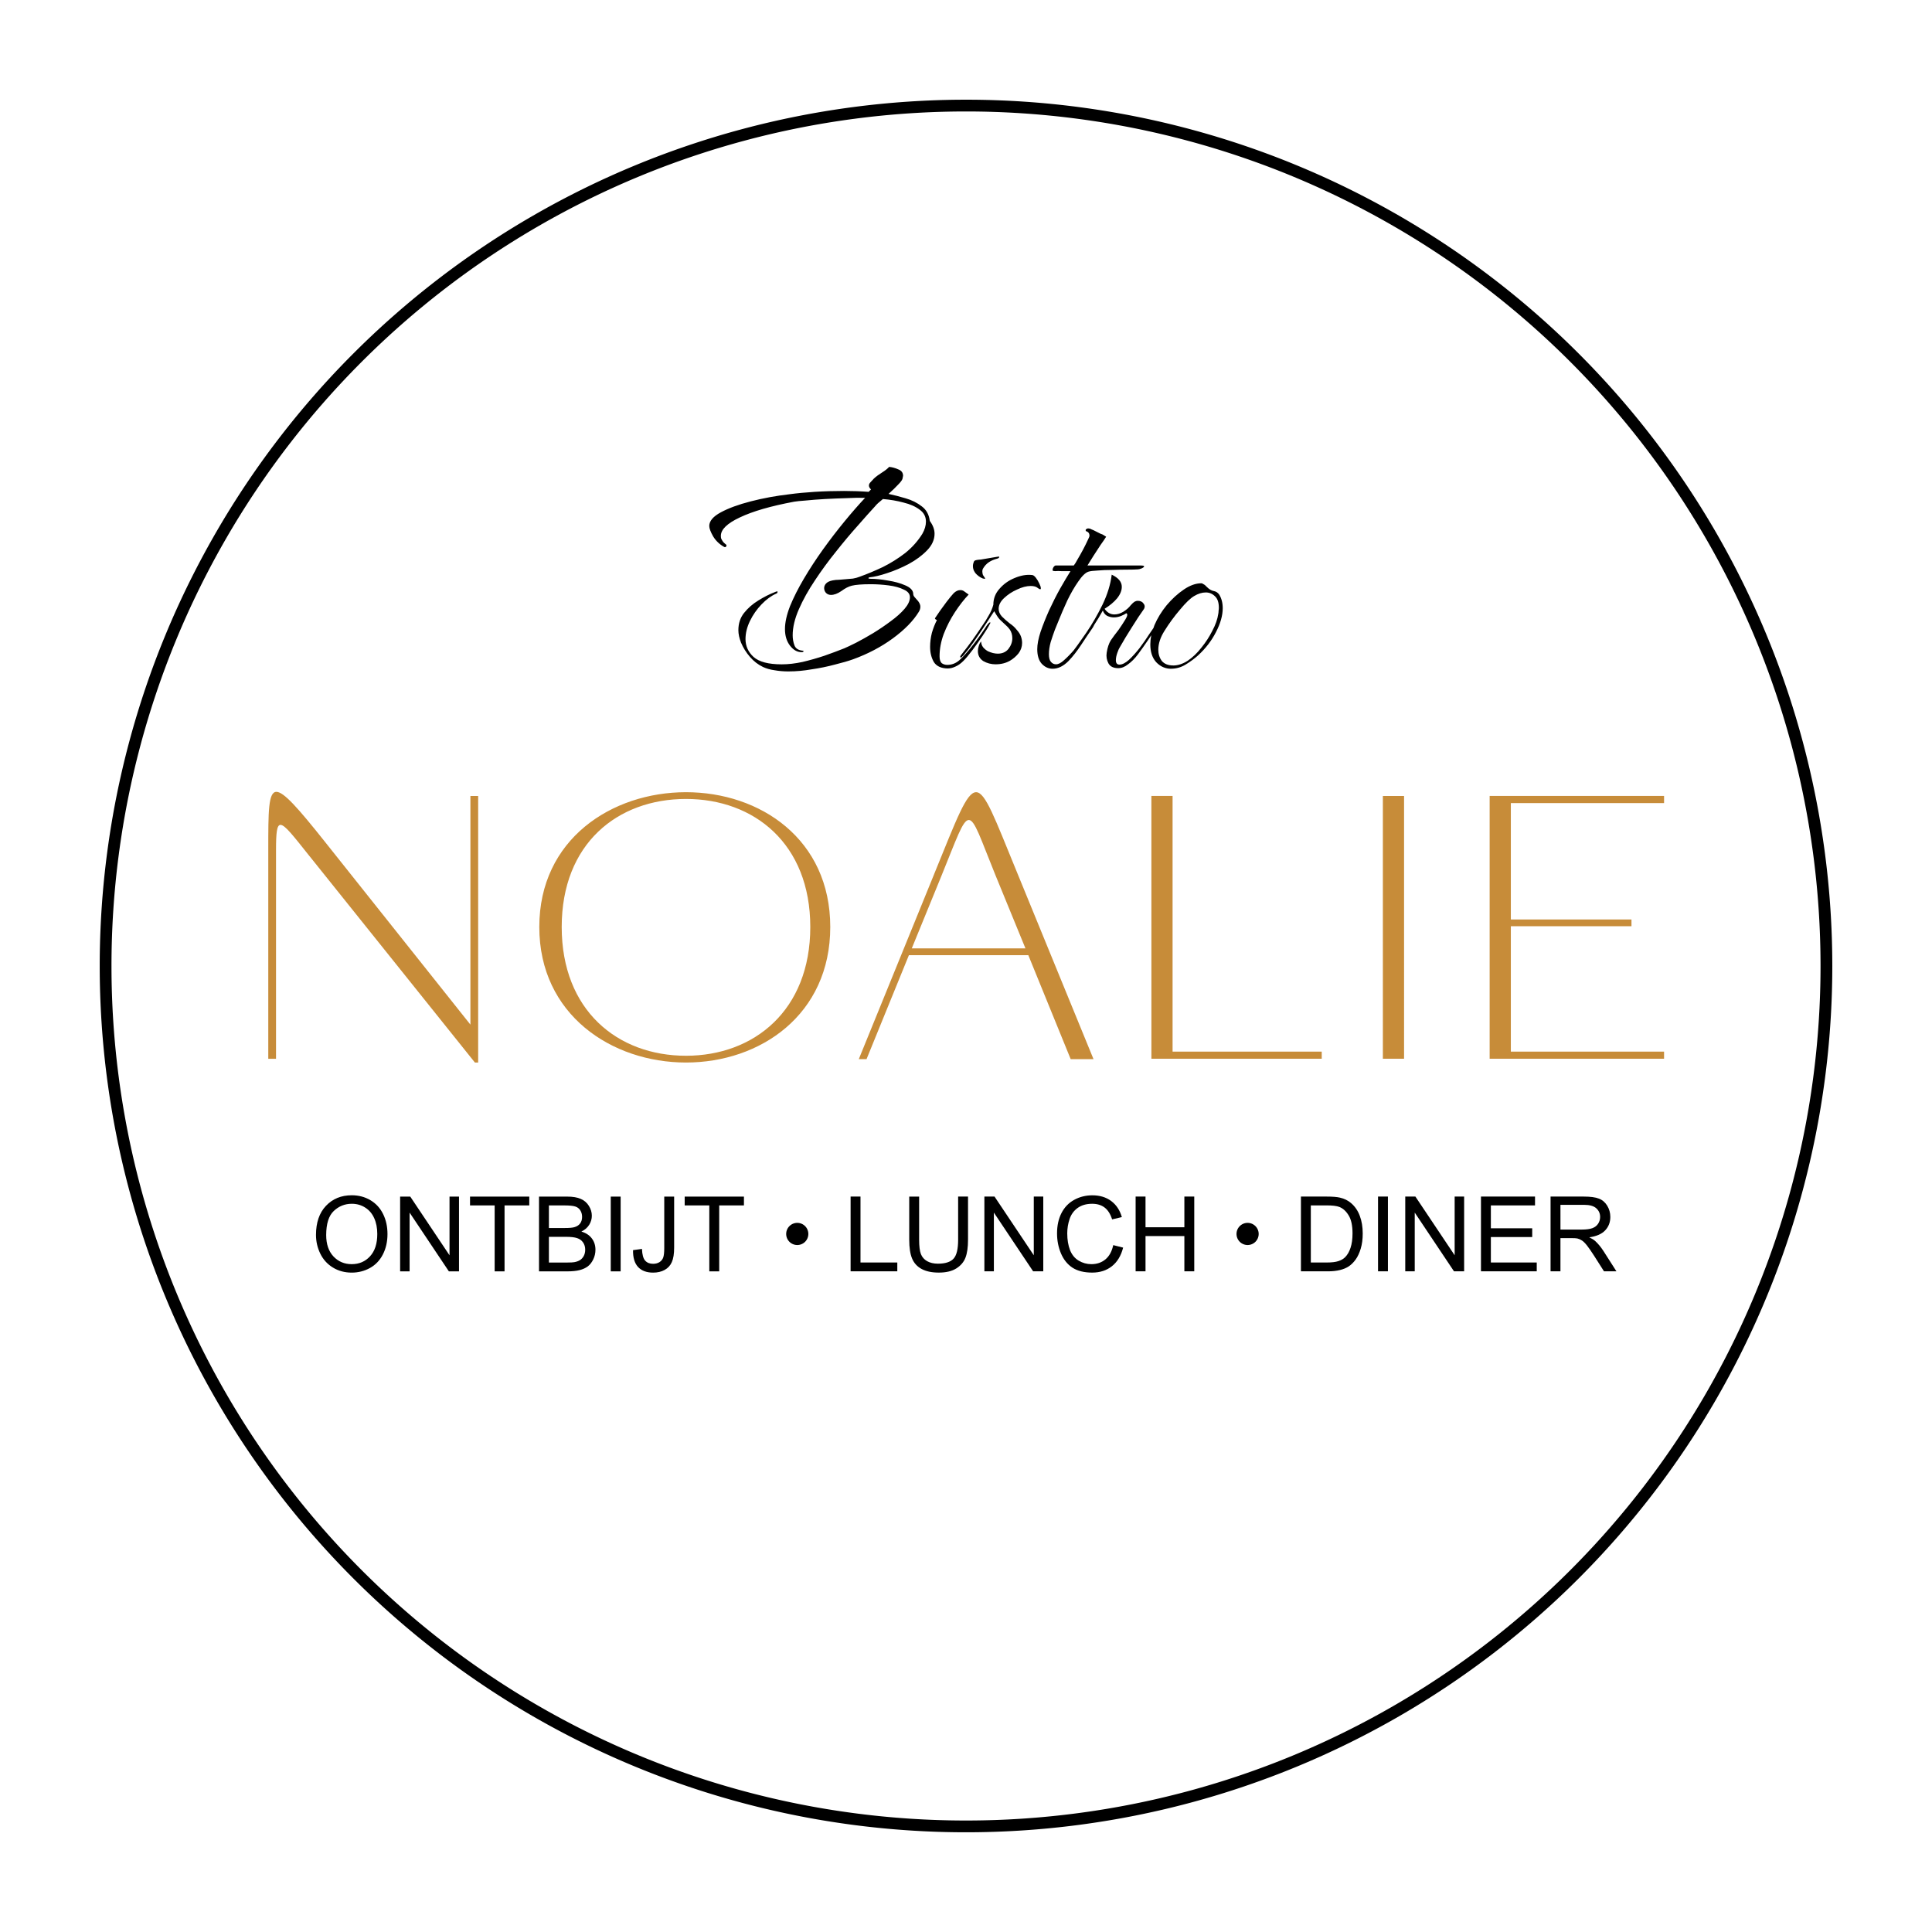 <?xml version="1.0" encoding="UTF-8" standalone="no"?>
<!-- Created with Inkscape (http://www.inkscape.org/) -->

<svg
   width="100mm"
   height="100mm"
   viewBox="0 0 100 100"
   version="1.1"
   id="svg1"
   inkscape:version="1.3 (0e150ed6c4, 2023-07-21)"
   sodipodi:docname="Logo SVG 1611.svg"
   xmlns:inkscape="http://www.inkscape.org/namespaces/inkscape"
   xmlns:sodipodi="http://sodipodi.sourceforge.net/DTD/sodipodi-0.dtd"
   xmlns="http://www.w3.org/2000/svg"
   xmlns:svg="http://www.w3.org/2000/svg">
  <sodipodi:namedview
     id="namedview1"
     pagecolor="#ffffff"
     bordercolor="#000000"
     borderopacity="0.25"
     inkscape:showpageshadow="2"
     inkscape:pageopacity="0.0"
     inkscape:pagecheckerboard="0"
     inkscape:deskcolor="#d1d1d1"
     inkscape:document-units="mm"
     inkscape:zoom="0.24231201"
     inkscape:cx="612.84622"
     inkscape:cy="581.8944"
     inkscape:window-width="1440"
     inkscape:window-height="740"
     inkscape:window-x="-6"
     inkscape:window-y="-6"
     inkscape:window-maximized="1"
     inkscape:current-layer="layer1" />
  <defs
     id="defs1" />
  <g
     inkscape:label="Laag 1"
     inkscape:groupmode="layer"
     id="layer1">
    <g
       id="g1"
       transform="translate(-31.88,-10.185)">
      <path
         d="m 45.967,56.764 8.218,11.133 h 0.162 V 53.525 h -0.385 v 12.328 l -7.227,-9.858 c -1.336,-1.822 -2.045,-2.692 -2.409,-2.692 -0.405,0 -0.405,1.073 -0.405,3.097 v 11.295 h 0.385 V 56.44 c 0,-0.931 0.04,-1.356 0.223,-1.356 0.223,0 0.648,0.607 1.437,1.68 z m 18.704,11.133 c 3.684,0 7.166,-2.571 7.166,-7.308 0,-4.737 -3.482,-7.267 -7.166,-7.267 -3.684,0 -7.287,2.53 -7.287,7.267 0,4.737 3.603,7.308 7.287,7.308 z m -6.174,-7.308 c 0,-4.494 2.773,-6.903 6.174,-6.903 3.381,0 6.174,2.409 6.174,6.903 0,4.494 -2.793,6.943 -6.174,6.943 -3.401,0 -6.174,-2.449 -6.174,-6.943 z m 18.502,-2.854 -3.745,9.98 h 0.385 l 2.105,-5.607 h 5.931 l 2.105,5.607 h 1.134 L 81.087,57.573 c -1.073,-2.834 -1.538,-4.251 -2.004,-4.251 -0.486,0 -0.972,1.457 -2.085,4.413 z m -1.113,4.008 1.457,-3.866 c 0.769,-2.045 1.073,-3.057 1.376,-3.057 0.304,0 0.587,1.012 1.316,2.955 l 1.498,3.968 z m 11.903,5.951 h 8.461 v -0.385 h -7.409 v -13.785 h -1.053 z m 11.498,0 h 1.053 V 53.525 h -1.053 z m 5.304,0 h 8.664 v -0.385 h -7.611 v -6.761 h 5.992 v -0.364 h -5.992 v -6.275 h 7.611 v -0.385 h -8.664 z"
         id="text1-9-5"
         style="font-size:20.243px;font-family:Roden;-inkscape-font-specification:'Roden, Normal';fill:#c78c39;stroke:#c88c39;stroke-width:0;stroke-linejoin:round"
         transform="scale(1.042,0.96)"
         aria-label="NOALIE" />
      <g
         id="g2-7-7"
         transform="matrix(0.42,0,0,0.42,36.726,-10.324)"
         style="fill:#000000;fill-opacity:1;stroke:none;stroke-width:0;stroke-dasharray:none">
        <path
           d="m 27.404,201.022 q 0,-2.294 1.232,-3.588 1.232,-1.301 3.18,-1.301 1.276,0 2.3,0.61 1.024,0.61 1.558,1.703 0.54,1.087 0.54,2.469 0,1.401 -0.566,2.507 -0.566,1.106 -1.602,1.678 -1.037,0.566 -2.237,0.566 -1.301,0 -2.325,-0.628 -1.024,-0.628 -1.552,-1.715 -0.528,-1.087 -0.528,-2.3 z m 1.257,0.019 q 0,1.665 0.892,2.627 0.899,0.955 2.25,0.955 1.376,0 2.262,-0.968 0.892,-0.968 0.892,-2.746 0,-1.125 -0.383,-1.961 -0.377,-0.842 -1.112,-1.301 -0.729,-0.465 -1.64,-0.465 -1.294,0 -2.231,0.892 -0.93,0.886 -0.93,2.966 z m 9.111,4.468 V 196.297 h 1.25 l 4.838,7.233 V 196.297 h 1.169 v 9.212 H 43.779 l -4.838,-7.239 v 7.239 z m 11.65,0 v -8.125 H 46.387 V 196.297 h 7.302 v 1.087 h -3.048 v 8.125 z m 5.467,0 V 196.297 h 3.456 q 1.056,0 1.69,0.283 0.641,0.276 0.999,0.861 0.364,0.578 0.364,1.213 0,0.591 -0.32,1.112 -0.32,0.522 -0.968,0.842 0.836,0.245 1.282,0.836 0.452,0.591 0.452,1.395 0,0.647 -0.276,1.206 -0.27,0.553 -0.672,0.855 -0.402,0.302 -1.012,0.459 -0.603,0.151 -1.483,0.151 z m 1.219,-5.341 h 1.992 q 0.811,0 1.162,-0.107 0.465,-0.138 0.697,-0.459 0.239,-0.32 0.239,-0.804 0,-0.459 -0.22,-0.804 -0.22,-0.352 -0.628,-0.478 -0.408,-0.132 -1.401,-0.132 h -1.841 z m 0,4.254 h 2.294 q 0.591,0 0.829,-0.044 0.421,-0.075 0.704,-0.251 0.283,-0.176 0.465,-0.509 0.182,-0.339 0.182,-0.779 0,-0.515 -0.264,-0.892 -0.264,-0.383 -0.735,-0.534 -0.465,-0.157 -1.345,-0.157 h -2.13 z m 7.622,1.087 V 196.297 h 1.219 v 9.212 z m 2.746,-2.614 1.1,-0.151 q 0.044,1.056 0.396,1.445 0.352,0.39 0.974,0.39 0.459,0 0.792,-0.207 0.333,-0.214 0.459,-0.572 0.126,-0.364 0.126,-1.156 V 196.297 h 1.219 v 6.277 q 0,1.156 -0.283,1.791 -0.276,0.635 -0.886,0.968 -0.603,0.333 -1.42,0.333 -1.213,0 -1.86,-0.697 -0.641,-0.697 -0.616,-2.074 z m 9.4,2.614 v -8.125 H 72.841 V 196.297 h 7.302 v 1.087 h -3.048 v 8.125 z"
           id="text2-54-41-8"
           style="font-size:12.869px;font-family:Arial;-inkscape-font-specification:'Arial, Normal';stroke-linejoin:round"
           aria-label="ONTBIJT" />
        <path
           d="m 93.288,205.506 v -9.212 h 1.219 v 8.125 h 4.537 v 1.087 z m 13.252,-9.212 h 1.219 v 5.322 q 0,1.389 -0.314,2.206 -0.314,0.817 -1.137,1.332 -0.817,0.509 -2.149,0.509 -1.294,0 -2.118,-0.446 -0.823,-0.446 -1.175,-1.288 -0.352,-0.848 -0.352,-2.312 v -5.322 h 1.219 v 5.316 q 0,1.2 0.22,1.772 0.226,0.566 0.767,0.873 0.547,0.308 1.332,0.308 1.345,0 1.917,-0.61 0.572,-0.61 0.572,-2.344 z m 3.236,9.212 v -9.212 h 1.25 l 4.838,7.233 v -7.233 h 1.169 v 9.212 h -1.25 l -4.838,-7.239 v 7.239 z m 15.879,-3.23 1.219,0.308 q -0.383,1.502 -1.382,2.294 -0.993,0.785 -2.432,0.785 -1.489,0 -2.426,-0.603 -0.93,-0.61 -1.42,-1.759 -0.484,-1.15 -0.484,-2.469 0,-1.439 0.547,-2.507 0.553,-1.075 1.565,-1.627 1.018,-0.559 2.237,-0.559 1.382,0 2.325,0.704 0.943,0.704 1.313,1.979 l -1.2,0.283 q -0.32,-1.005 -0.93,-1.464 -0.61,-0.459 -1.533,-0.459 -1.062,0 -1.778,0.509 -0.71,0.509 -0.999,1.37 -0.289,0.855 -0.289,1.766 0,1.175 0.339,2.055 0.346,0.873 1.068,1.307 0.723,0.434 1.565,0.434 1.024,0 1.734,-0.591 0.71,-0.591 0.961,-1.753 z m 2.759,3.23 v -9.212 h 1.219 v 3.783 h 4.788 v -3.783 h 1.219 v 9.212 h -1.219 v -4.342 h -4.788 v 4.342 z"
           id="text2-54-4-2-2"
           style="font-size:12.869px;font-family:Arial;-inkscape-font-specification:'Arial, Normal';stroke-linejoin:round"
           aria-label="LUNCH" />
        <path
           d="m 148.786,205.506 v -9.212 h 3.173 q 1.075,0 1.64,0.132 0.792,0.182 1.351,0.66 0.729,0.616 1.087,1.577 0.364,0.955 0.364,2.187 0,1.049 -0.245,1.86 -0.245,0.811 -0.628,1.345 -0.383,0.528 -0.842,0.836 -0.452,0.302 -1.1,0.459 -0.641,0.157 -1.477,0.157 z m 1.219,-1.087 h 1.967 q 0.911,0 1.426,-0.17 0.522,-0.17 0.829,-0.478 0.434,-0.434 0.672,-1.162 0.245,-0.735 0.245,-1.778 0,-1.445 -0.478,-2.218 -0.471,-0.779 -1.15,-1.043 -0.49,-0.189 -1.577,-0.189 h -1.935 z m 8.282,1.087 v -9.212 h 1.219 v 9.212 z m 3.355,0 v -9.212 h 1.25 l 4.838,7.233 v -7.233 h 1.169 v 9.212 h -1.25 l -4.838,-7.239 v 7.239 z m 9.331,0 v -9.212 h 6.661 v 1.087 h -5.442 v 2.821 h 5.096 v 1.081 h -5.096 v 3.136 h 5.655 v 1.087 z m 8.577,0 v -9.212 h 4.084 q 1.232,0 1.873,0.251 0.641,0.245 1.024,0.873 0.383,0.628 0.383,1.389 0,0.98 -0.635,1.653 -0.635,0.672 -1.961,0.855 0.484,0.232 0.735,0.459 0.534,0.49 1.012,1.225 l 1.602,2.507 h -1.533 l -1.219,-1.917 q -0.534,-0.829 -0.88,-1.269 -0.346,-0.44 -0.622,-0.616 -0.27,-0.176 -0.553,-0.245 -0.207,-0.044 -0.679,-0.044 h -1.414 v 4.091 z m 1.219,-5.146 h 2.62 q 0.836,0 1.307,-0.17 0.471,-0.176 0.716,-0.553 0.245,-0.383 0.245,-0.829 0,-0.653 -0.478,-1.075 -0.471,-0.421 -1.496,-0.421 h -2.916 z"
           id="text2-54-4-1-6-4"
           style="font-size:12.869px;font-family:Arial;-inkscape-font-specification:'Arial, Normal';stroke-linejoin:round"
           aria-label="DINER" />
        <path
           id="path1-99-0"
           style="stroke-linejoin:round"
           d="m 88.08,200.9 a 1.365,1.365 0 0 1 -1.365,1.365 1.365,1.365 0 0 1 -1.365,-1.365 1.365,1.365 0 0 1 1.365,-1.365 1.365,1.365 0 0 1 1.365,1.365 z" />
        <path
           id="path1-9-0-3"
           style="stroke-linejoin:round"
           d="m 143.578,200.9 a 1.365,1.365 0 0 1 -1.365,1.365 1.365,1.365 0 0 1 -1.365,-1.365 1.365,1.365 0 0 1 1.365,-1.365 1.365,1.365 0 0 1 1.365,1.365 z" />
      </g>
      <path
         id="path4-0-2"
         style="fill:none;stroke:#000000;stroke-width:0.609;stroke-linejoin:round"
         d="M 126.415,60.185 A 44.534,44.534 0 0 1 81.88,104.719 44.534,44.534 0 0 1 37.346,60.185 44.534,44.534 0 0 1 81.88,15.65 44.534,44.534 0 0 1 126.415,60.185 Z" />
      <path
         d="m 72.694,44.938 q -0.384,0 -0.722,-0.061 -0.338,-0.046 -0.599,-0.169 -0.384,-0.184 -0.676,-0.522 -0.292,-0.338 -0.461,-0.737 -0.138,-0.353 -0.138,-0.645 0,-0.522 0.292,-0.891 0.307,-0.384 0.737,-0.645 0.445,-0.277 0.845,-0.43 0.169,-0.077 0.154,-0.015 0,0.061 -0.077,0.092 -0.384,0.169 -0.753,0.553 -0.369,0.384 -0.599,0.86 -0.23,0.476 -0.23,0.937 0,0.538 0.415,0.922 0.43,0.384 1.459,0.384 0.507,0 1.075,-0.123 0.584,-0.138 1.137,-0.323 0.568,-0.2 1.029,-0.384 0.215,-0.092 0.614,-0.292 0.415,-0.215 0.876,-0.492 0.476,-0.292 0.906,-0.614 0.445,-0.323 0.722,-0.645 0.277,-0.323 0.277,-0.599 0,-0.261 -0.323,-0.399 -0.307,-0.154 -0.783,-0.215 -0.461,-0.061 -0.922,-0.061 -0.676,0 -0.983,0.077 -0.246,0.061 -0.538,0.277 -0.292,0.2 -0.538,0.2 -0.154,0 -0.261,-0.108 -0.092,-0.108 -0.092,-0.246 0,-0.123 0.092,-0.23 0.108,-0.123 0.353,-0.169 0.154,-0.031 0.323,-0.031 0.184,-0.015 0.369,-0.031 0.184,-0.015 0.353,-0.031 0.184,-0.031 0.338,-0.092 0.599,-0.215 1.214,-0.507 0.614,-0.307 1.152,-0.722 0.538,-0.43 0.891,-0.999 0.184,-0.323 0.184,-0.63 0,-0.384 -0.323,-0.614 -0.323,-0.246 -0.83,-0.369 -0.507,-0.138 -1.075,-0.184 -0.307,0.246 -0.399,0.369 -0.369,0.399 -0.906,1.014 -0.538,0.599 -1.121,1.336 -0.584,0.722 -1.091,1.49 -0.507,0.753 -0.83,1.49 -0.323,0.737 -0.323,1.352 0,0.277 0.092,0.522 0.092,0.246 0.43,0.277 0.061,0 0.031,0.046 -0.015,0.031 -0.092,0.031 -0.338,0 -0.599,-0.338 -0.261,-0.338 -0.261,-0.86 0,-0.507 0.261,-1.183 0.277,-0.676 0.722,-1.429 0.445,-0.753 0.983,-1.505 0.553,-0.768 1.121,-1.459 0.568,-0.691 1.06,-1.214 -0.399,-0.015 -0.952,0.015 -0.553,0.015 -1.121,0.046 -0.553,0.031 -0.999,0.077 -0.43,0.031 -0.599,0.061 -1.813,0.338 -2.811,0.814 -0.983,0.461 -0.983,0.952 0,0.092 0.015,0.138 0.031,0.077 0.108,0.184 0.092,0.092 0.154,0.138 0.015,0.015 0.015,0.046 0,0.031 -0.031,0.061 -0.031,0.031 -0.077,0.015 -0.369,-0.2 -0.584,-0.553 -0.2,-0.353 -0.2,-0.538 0,-0.384 0.599,-0.707 0.599,-0.323 1.552,-0.568 0.952,-0.246 2.012,-0.369 0.568,-0.077 1.29,-0.123 0.737,-0.046 1.521,-0.046 0.661,0 1.275,0.046 l 0.123,-0.123 q -0.108,-0.108 -0.108,-0.2 0,-0.092 0.077,-0.169 0.077,-0.092 0.184,-0.2 0.169,-0.154 0.415,-0.307 0.246,-0.154 0.369,-0.292 0.215,0.015 0.461,0.123 0.261,0.092 0.261,0.338 0,0.031 -0.015,0.077 0,0.031 -0.015,0.077 -0.031,0.108 -0.23,0.307 -0.184,0.2 -0.492,0.476 0.43,0.092 0.891,0.23 0.476,0.138 0.83,0.415 0.353,0.261 0.415,0.753 0.246,0.338 0.246,0.661 0,0.461 -0.384,0.86 -0.384,0.399 -0.952,0.707 -0.553,0.292 -1.121,0.476 -0.553,0.184 -0.906,0.215 -0.061,0.015 -0.061,0.046 0.015,0.031 0.108,0.031 0.399,0 0.906,0.092 0.507,0.077 0.891,0.246 0.399,0.169 0.415,0.43 v 0.015 q 0,0.077 0.061,0.154 0.061,0.061 0.108,0.123 0.2,0.2 0.2,0.384 0,0.138 -0.077,0.261 -0.43,0.707 -1.352,1.383 -0.906,0.661 -2.043,1.075 -0.384,0.138 -0.952,0.277 -0.568,0.154 -1.198,0.246 -0.614,0.108 -1.198,0.108 z m 10.062,-4.808 q -0.23,-0.092 -0.399,-0.292 -0.154,-0.215 -0.108,-0.461 0.031,-0.138 0.077,-0.169 0.061,-0.046 0.323,-0.061 l 0.814,-0.138 q 0.138,-0.031 0.138,0 0,0.061 -0.108,0.092 -0.246,0.061 -0.43,0.184 -0.184,0.123 -0.307,0.338 -0.031,0.046 -0.031,0.138 0,0.092 0.031,0.184 0.046,0.077 0.092,0.138 0.046,0.061 0,0.061 -0.031,0 -0.092,-0.015 z m -1.797,4.655 q -0.522,0 -0.737,-0.323 -0.2,-0.338 -0.2,-0.799 0,-0.353 0.092,-0.722 0.108,-0.369 0.261,-0.661 -0.138,-0.061 -0.092,-0.108 0.108,-0.154 0.261,-0.384 0.169,-0.23 0.338,-0.461 0.2,-0.261 0.353,-0.43 0.169,-0.169 0.353,-0.169 0.123,0 0.215,0.077 0.108,0.077 0.215,0.154 -0.353,0.369 -0.707,0.906 -0.353,0.538 -0.584,1.137 -0.215,0.584 -0.215,1.152 0,0.246 0.108,0.353 0.123,0.092 0.292,0.092 0.353,0 0.63,-0.246 0.292,-0.261 0.676,-0.753 0.399,-0.507 0.753,-1.06 0.092,-0.123 0.138,-0.138 0.061,-0.015 0.015,0.061 -0.123,0.246 -0.384,0.63 -0.246,0.369 -0.522,0.737 -0.277,0.369 -0.476,0.568 -0.2,0.2 -0.415,0.292 -0.2,0.092 -0.369,0.092 z m 2.458,-0.215 q -0.353,0 -0.645,-0.169 -0.277,-0.184 -0.277,-0.522 0,-0.123 0.046,-0.261 0.046,-0.154 0.123,-0.23 0,0.169 0.108,0.307 0.108,0.123 0.246,0.2 0.138,0.061 0.261,0.092 0.138,0.031 0.246,0.031 0.353,0 0.553,-0.246 0.2,-0.261 0.2,-0.553 0,-0.261 -0.138,-0.461 -0.092,-0.123 -0.2,-0.215 -0.108,-0.108 -0.23,-0.215 -0.092,-0.077 -0.169,-0.184 -0.077,-0.108 -0.2,-0.323 l -0.645,0.983 q -0.23,0.338 -0.43,0.63 -0.2,0.292 -0.522,0.676 -0.092,0.108 -0.138,0.108 -0.061,-0.015 0.015,-0.123 0.353,-0.445 0.584,-0.768 0.23,-0.323 0.538,-0.783 0.154,-0.215 0.307,-0.492 0.169,-0.277 0.246,-0.568 0,-0.476 0.323,-0.83 0.323,-0.369 0.783,-0.553 0.476,-0.2 0.891,-0.154 0.092,0 0.2,0.138 0.108,0.138 0.184,0.307 0.077,0.154 0.077,0.246 0,0.046 -0.031,0.046 -0.046,0 -0.123,-0.061 -0.123,-0.108 -0.369,-0.108 -0.323,0 -0.707,0.184 -0.384,0.169 -0.676,0.445 -0.277,0.261 -0.277,0.553 0,0.215 0.169,0.399 0.184,0.184 0.399,0.353 0.23,0.154 0.369,0.338 0.154,0.169 0.215,0.338 0.061,0.169 0.061,0.338 0,0.292 -0.184,0.538 -0.184,0.23 -0.445,0.384 -0.323,0.184 -0.737,0.184 z m 2.949,0.23 q -0.323,0 -0.568,-0.261 -0.23,-0.261 -0.23,-0.753 0,-0.369 0.169,-0.891 0.184,-0.538 0.445,-1.121 0.277,-0.599 0.568,-1.121 0.307,-0.538 0.538,-0.906 -0.261,0 -0.461,0 -0.2,-0.015 -0.323,0 -0.108,0 -0.138,-0.031 -0.015,-0.046 0,-0.061 0,-0.046 0.046,-0.123 0.061,-0.077 0.108,-0.077 h 0.937 q 0.077,-0.092 0.2,-0.323 0.138,-0.23 0.277,-0.492 0.138,-0.261 0.23,-0.461 0.108,-0.215 0.108,-0.261 0,-0.138 -0.092,-0.2 -0.061,-0.031 -0.061,-0.031 -0.015,0 -0.015,0 0,-0.015 -0.015,-0.015 -0.015,-0.015 -0.015,-0.046 0,-0.046 0.046,-0.061 0.046,-0.031 0.077,-0.031 0.092,0 0.169,0.046 0.092,0.031 0.292,0.138 0.092,0.046 0.184,0.092 0.108,0.031 0.169,0.077 l 0.123,0.077 q -0.092,0.154 -0.292,0.43 -0.184,0.277 -0.369,0.568 -0.184,0.292 -0.307,0.492 h 2.75 q 0.184,0 0.184,0.046 0,0.046 -0.138,0.108 -0.123,0.046 -0.184,0.046 -0.2,0.015 -0.568,0.015 -0.353,0 -0.768,0.015 -0.399,0 -0.753,0.031 -0.338,0.015 -0.476,0.061 -0.23,0.077 -0.522,0.507 -0.292,0.415 -0.568,0.983 -0.261,0.568 -0.476,1.106 -0.046,0.123 -0.169,0.415 -0.108,0.292 -0.215,0.63 -0.092,0.338 -0.092,0.63 0,0.277 0.108,0.399 0.108,0.123 0.261,0.123 0.184,0 0.415,-0.215 0.246,-0.215 0.538,-0.553 0.307,-0.384 0.568,-0.768 0.277,-0.399 0.353,-0.538 0.123,-0.2 0.154,-0.2 0.015,0 0.015,0.015 0,0 0,0 0,0.046 -0.046,0.169 -0.046,0.108 -0.092,0.184 -0.277,0.399 -0.599,0.891 -0.323,0.492 -0.661,0.845 -0.399,0.399 -0.814,0.399 z m 3.395,-0.031 q -0.369,0 -0.507,-0.246 -0.138,-0.261 -0.092,-0.553 0.061,-0.399 0.215,-0.645 0.169,-0.246 0.399,-0.538 0.184,-0.261 0.353,-0.538 0.169,-0.277 0.046,-0.323 -0.077,0.061 -0.261,0.138 -0.184,0.077 -0.384,0.077 -0.169,0 -0.338,-0.077 -0.154,-0.077 -0.23,-0.277 -0.2,0.369 -0.492,0.814 -0.277,0.43 -0.568,0.83 -0.277,0.399 -0.492,0.661 -0.061,0.061 -0.108,0.046 -0.061,-0.015 -0.015,-0.077 0.353,-0.445 0.814,-1.121 0.461,-0.676 0.845,-1.459 0.384,-0.799 0.476,-1.552 0.522,0.246 0.522,0.63 0,0.292 -0.246,0.599 -0.246,0.292 -0.645,0.538 0.2,0.292 0.507,0.292 0.23,0 0.461,-0.138 0.246,-0.154 0.384,-0.338 0.123,-0.138 0.2,-0.184 0.092,-0.046 0.154,-0.046 0.215,0 0.307,0.138 0.108,0.123 0.031,0.277 -0.277,0.384 -0.63,0.952 -0.353,0.553 -0.63,1.045 -0.046,0.061 -0.123,0.277 -0.077,0.215 -0.077,0.384 0,0.23 0.184,0.23 0.215,0 0.492,-0.246 0.277,-0.261 0.553,-0.614 0.277,-0.369 0.492,-0.707 0.23,-0.338 0.338,-0.492 0.077,-0.138 0.123,-0.138 0.015,0 0.015,0.031 0,0.061 -0.046,0.138 -0.23,0.384 -0.492,0.768 -0.261,0.384 -0.522,0.737 -0.246,0.323 -0.507,0.507 -0.246,0.2 -0.507,0.2 z m 2.734,0.031 q -0.445,0 -0.768,-0.338 -0.307,-0.338 -0.307,-0.922 0,-0.215 0.046,-0.461 0.061,-0.261 0.169,-0.538 0.23,-0.538 0.63,-1.029 0.415,-0.492 0.891,-0.814 0.476,-0.323 0.906,-0.323 0.046,0 0.108,0.046 0.061,0.031 0.092,0.061 l 0.077,0.077 q 0.184,0.184 0.353,0.215 0.184,0.031 0.292,0.184 0.184,0.292 0.184,0.707 0,0.568 -0.353,1.244 -0.338,0.661 -0.922,1.198 -0.292,0.261 -0.645,0.476 -0.353,0.215 -0.753,0.215 z m 0.108,-0.169 q 0.369,0 0.753,-0.246 0.384,-0.261 0.707,-0.676 0.338,-0.415 0.568,-0.876 0.246,-0.461 0.307,-0.876 0.015,-0.077 0.015,-0.154 0.015,-0.092 0.015,-0.154 0,-0.415 -0.2,-0.599 -0.2,-0.2 -0.476,-0.2 -0.292,0 -0.599,0.184 -0.292,0.169 -0.737,0.707 -0.445,0.522 -0.799,1.091 -0.323,0.507 -0.323,0.983 0,0.338 0.184,0.584 0.2,0.23 0.584,0.23 z"
         id="text1-8"
         style="font-size:15.362px;font-family:'The Nautigal';-inkscape-font-specification:'The Nautigal, Normal';stroke-width:0;stroke-linejoin:round"
         aria-label="Bistro" />
    </g>
  </g>
</svg>
